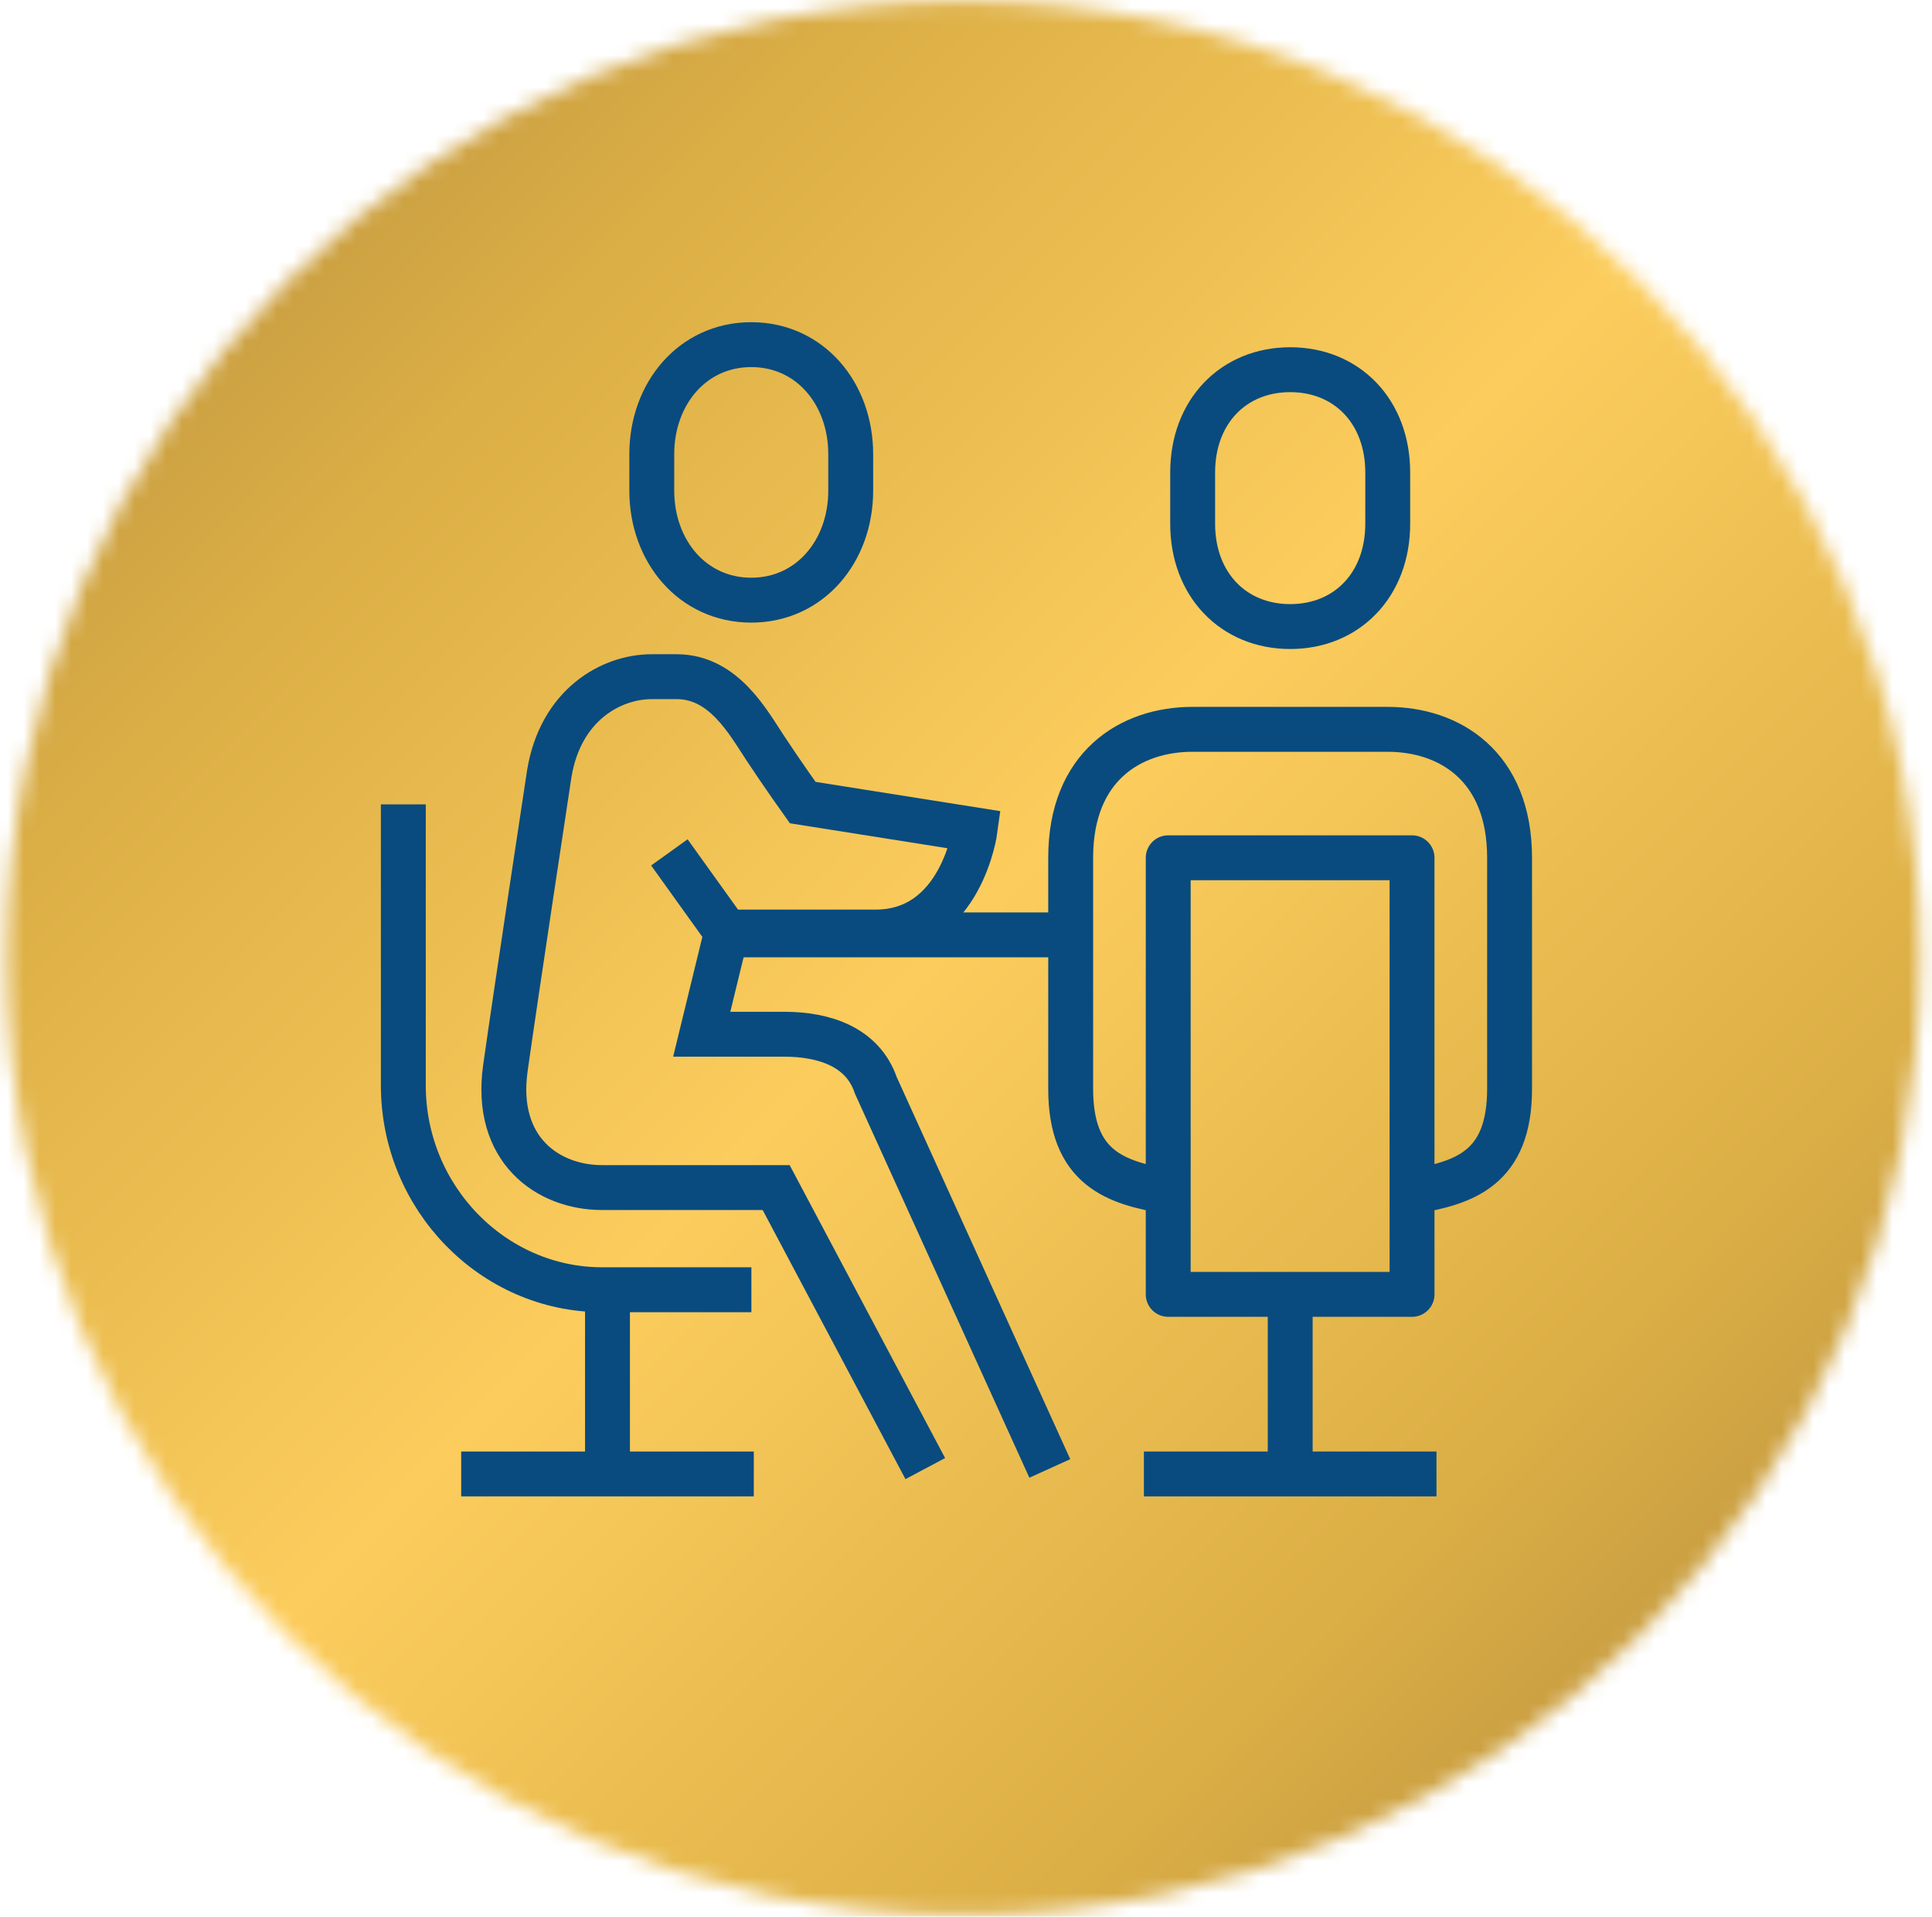 <svg width="122" height="121" viewBox="0 0 122 121" fill="none" xmlns="http://www.w3.org/2000/svg">
<mask id="mask0_52_13" style="mask-type:luminance" maskUnits="userSpaceOnUse" x="0" y="0" width="122" height="121">
<path d="M0.42 60.481C0.42 93.751 27.305 120.731 60.529 120.9H61.15C94.374 120.731 121.259 93.742 121.259 60.481C121.259 27.22 94.204 0.061 60.84 0.061C27.475 0.061 0.42 27.107 0.42 60.481Z" fill="white"/>
</mask>
<g mask="url(#mask0_52_13)">
<path d="M60.206 -60.362L-60.004 61.113L61.472 181.324L181.682 59.848L60.206 -60.362Z" fill="url(#paint0_linear_52_13)"/>
</g>
<mask id="mask1_52_13" style="mask-type:luminance" maskUnits="userSpaceOnUse" x="0" y="0" width="122" height="121">
<path d="M121.259 0.061H0.42V120.9H121.259V0.061Z" fill="white"/>
</mask>
<g mask="url(#mask1_52_13)">
<path d="M58.429 92.715L49.012 74.974H38.022C34.566 74.974 31.204 72.553 31.91 67.459C32.504 63.212 34.688 48.822 34.688 48.822C35.404 44.519 38.568 42.72 41.158 42.72H42.73C45.716 42.72 47.26 45.63 48.343 47.259C49.417 48.888 50.688 50.668 50.688 50.668L61.574 52.392C61.574 52.392 60.708 58.842 55.293 58.842H45.876L42.269 53.813M47.448 81.424H38.031C31.119 81.424 25.469 75.614 25.469 68.523V50.781M45.885 58.842L44.312 65.293H49.52C52.035 65.293 54.474 66.084 55.302 68.513L66.292 92.706M47.439 37.889C43.729 37.889 41.158 34.791 41.158 30.977V28.67C41.158 24.856 43.729 21.758 47.439 21.758C51.149 21.758 53.72 24.847 53.72 28.67V30.977C53.72 34.791 51.149 37.889 47.439 37.889Z" stroke="#094B7E" stroke-width="2.835" stroke-miterlimit="10"/>
<path d="M46.055 59.021H67.61M89.166 75.228C92.481 74.682 95.325 73.759 95.325 68.74V54.153C95.325 48.37 91.539 46.044 87.621 46.044H75.304C71.396 46.044 67.61 48.37 67.61 54.153V68.74C67.61 73.759 70.454 74.672 73.769 75.228M81.472 81.707V93.054M72.234 93.054H90.71M38.361 81.707V93.054M29.123 93.054H47.599M89.166 54.153H73.769V81.716H89.166V54.153ZM81.472 39.556C85.06 39.556 87.631 36.91 87.631 33.068V29.828C87.631 25.986 85.06 23.34 81.472 23.34C77.884 23.34 75.313 25.986 75.313 29.828V33.068C75.313 36.901 77.884 39.556 81.472 39.556Z" stroke="#094B7E" stroke-width="2.835" stroke-linejoin="round"/>
</g>
<defs>
<linearGradient id="paint0_linear_52_13" x1="-0.098" y1="-1.706" x2="121.827" y2="118.948" gradientUnits="userSpaceOnUse">
<stop stop-color="#AF873A"/>
<stop offset="0.24" stop-color="#DCAF46"/>
<stop offset="0.5" stop-color="#FCCD5D"/>
<stop offset="0.77" stop-color="#DCAF46"/>
<stop offset="1" stop-color="#AF873A"/>
</linearGradient>
</defs>
</svg>
